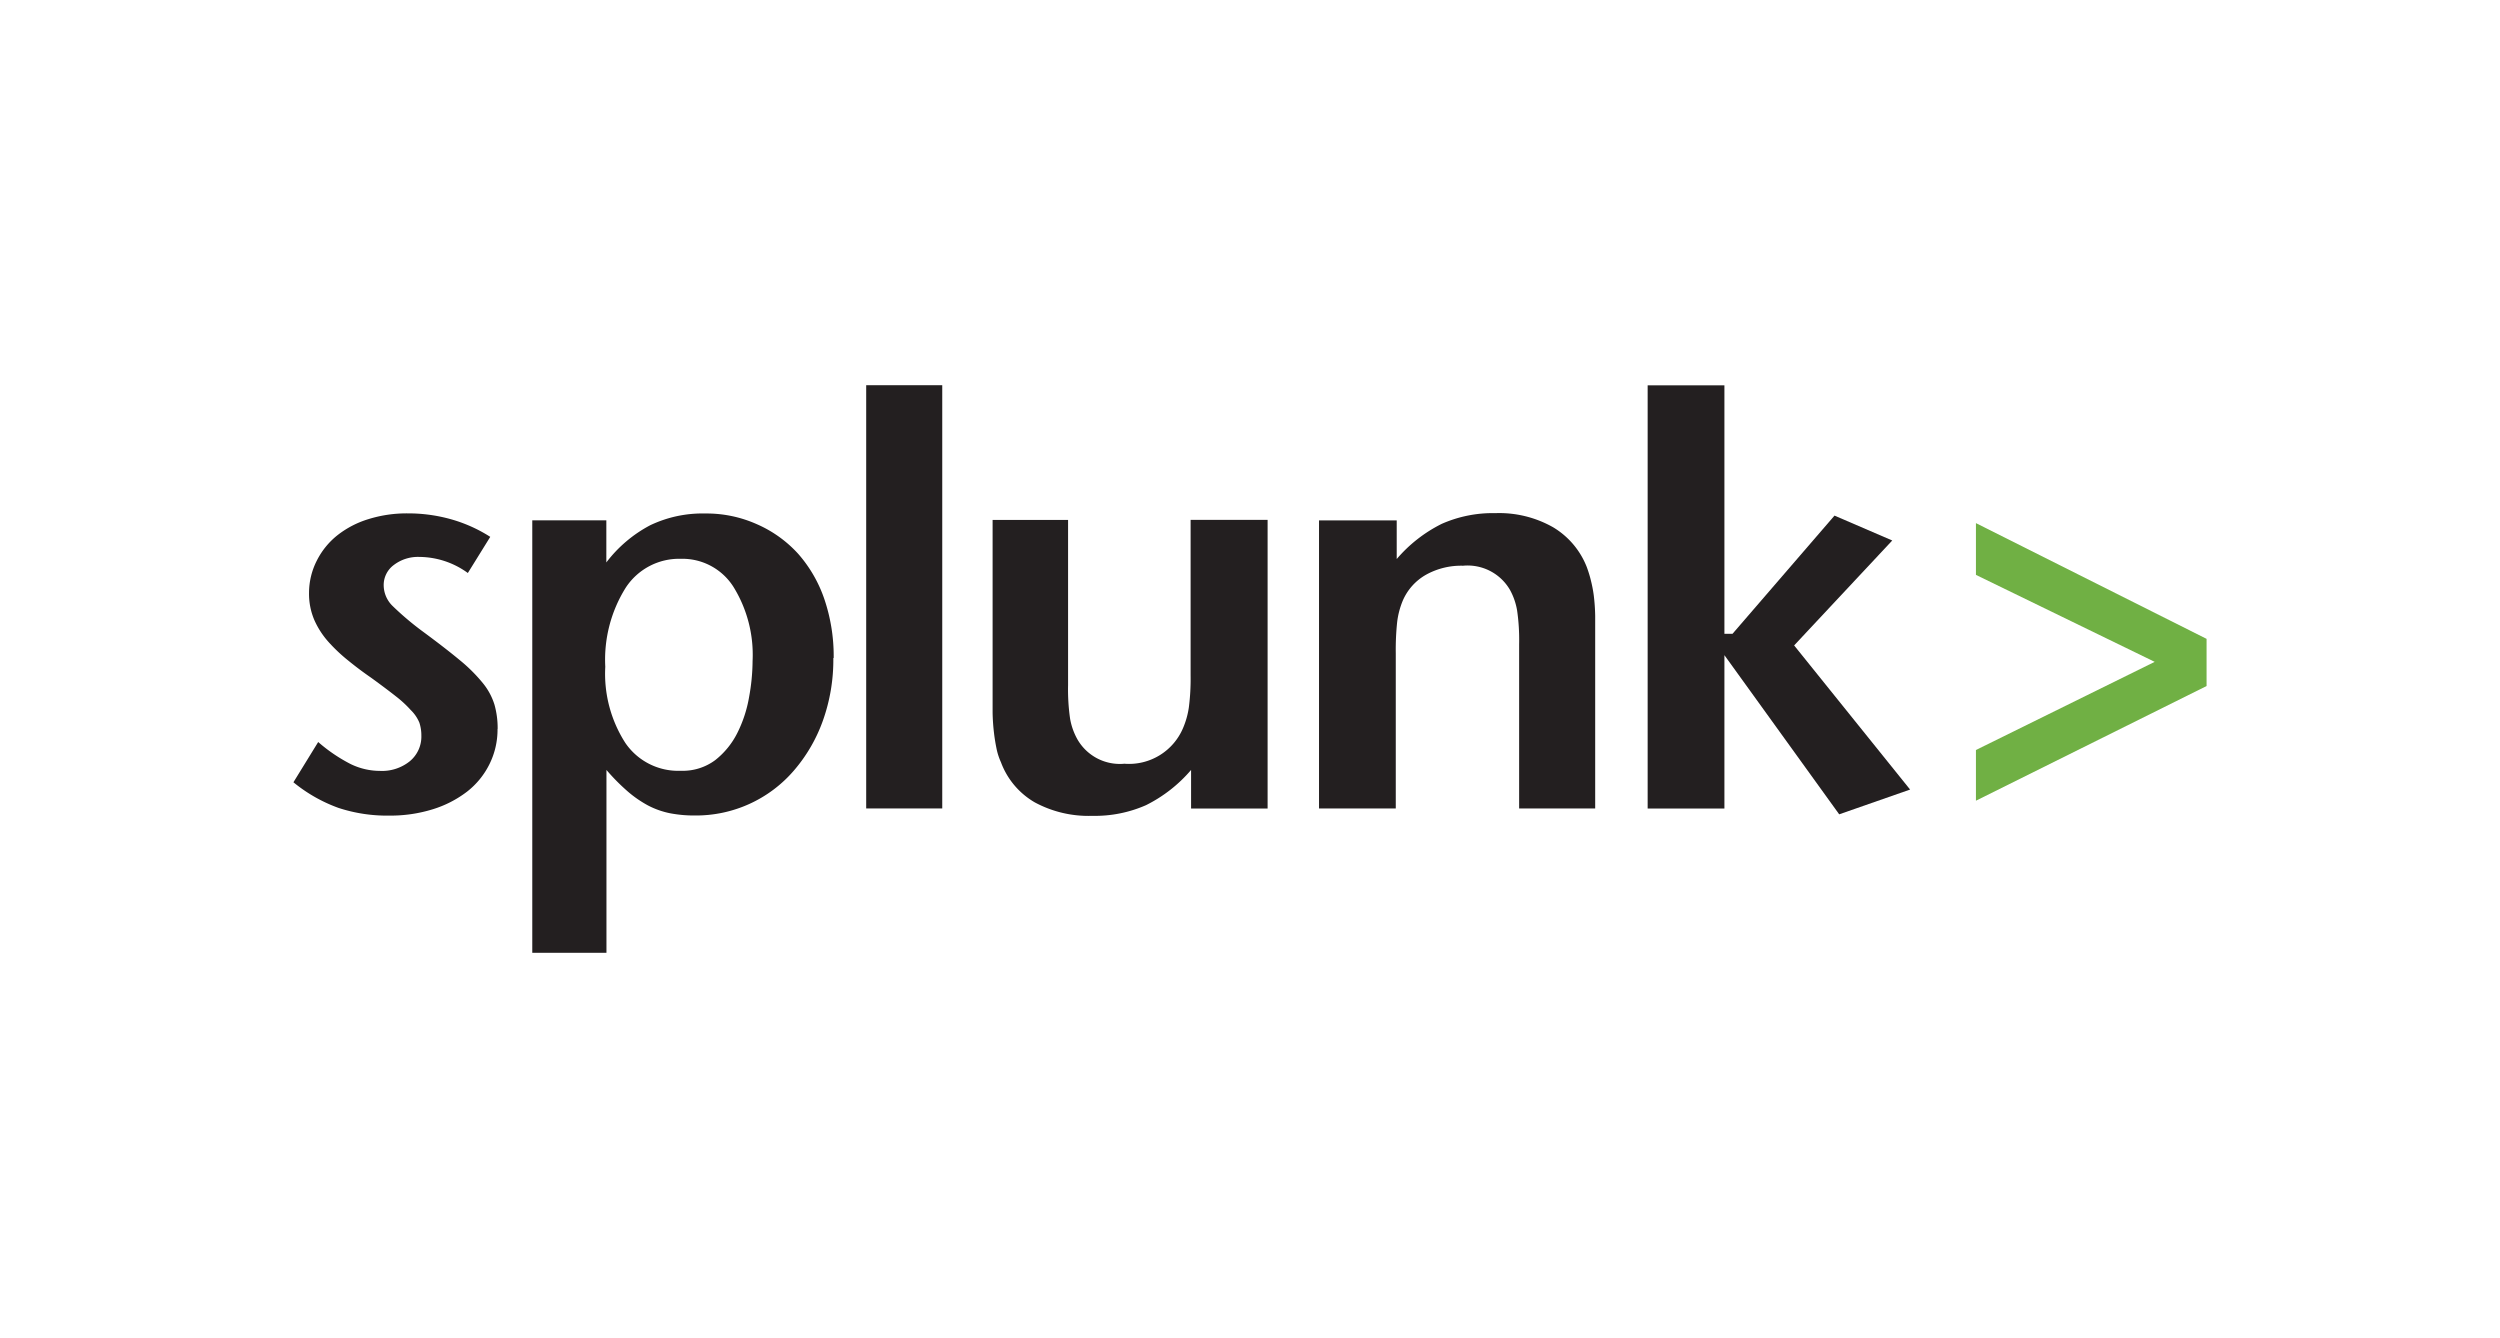<svg viewBox="0 0 213 114" xmlns="http://www.w3.org/2000/svg" id="Layer_1"><defs><style>.cls-1{fill:#231f20;}.cls-2{fill:#70b044;}</style></defs><title>NGINX-Partners-logo-source</title><path d="M42.39,62.11a6.62,6.62,0,0,1-.69,3,6.76,6.76,0,0,1-1.91,2.34,9.3,9.3,0,0,1-2.92,1.5,12.15,12.15,0,0,1-3.71.54,13.23,13.23,0,0,1-4.33-.66A13.07,13.07,0,0,1,25,66.65l2.11-3.43a13.61,13.61,0,0,0,2.75,1.87,5.72,5.72,0,0,0,2.51.59,3.77,3.77,0,0,0,2.53-.81,2.72,2.72,0,0,0,1-2.19,3.46,3.46,0,0,0-.17-1.11A3.2,3.2,0,0,0,35,60.5a9.57,9.57,0,0,0-1.28-1.18q-.81-.64-2.09-1.57-1-.69-1.91-1.43a14.14,14.14,0,0,1-1.69-1.58,7.13,7.13,0,0,1-1.23-1.87,5.67,5.67,0,0,1-.47-2.36A6.06,6.06,0,0,1,27,47.75a6.47,6.47,0,0,1,1.74-2.14,8.07,8.07,0,0,1,2.65-1.38,10.93,10.93,0,0,1,3.36-.49,13.43,13.43,0,0,1,3.71.51,12.53,12.53,0,0,1,3.31,1.49l-1.91,3.08a7.09,7.09,0,0,0-4.13-1.37,3.39,3.39,0,0,0-2.18.69,2.12,2.12,0,0,0-.86,1.72,2.49,2.49,0,0,0,.76,1.77,24.84,24.84,0,0,0,2.62,2.21q1.87,1.38,3.11,2.41a13.68,13.68,0,0,1,1.95,1.94,5.45,5.45,0,0,1,1,1.85,7.4,7.4,0,0,1,.27,2.06" class="cls-1"></path><path d="M64.12,56.32A11,11,0,0,0,62.49,50,5.15,5.15,0,0,0,58,47.61a5.43,5.43,0,0,0-4.7,2.48,11.55,11.55,0,0,0-1.73,6.72,10.9,10.9,0,0,0,1.71,6.49A5.45,5.45,0,0,0,58,65.67a4.63,4.63,0,0,0,2.94-.91,6.84,6.84,0,0,0,1.88-2.31,10.88,10.88,0,0,0,1-3.05,17.49,17.49,0,0,0,.3-3.08M71,56.07a15.41,15.41,0,0,1-.89,5.33,13.39,13.39,0,0,1-2.47,4.25,11,11,0,0,1-8.43,3.83,10.85,10.85,0,0,1-2.12-.19,7.08,7.08,0,0,1-1.87-.66,9.65,9.65,0,0,1-1.75-1.21,17.46,17.46,0,0,1-1.8-1.82V81.18H45.35V44.33h6.31l0,3.59a11.32,11.32,0,0,1,3.74-3.17,10.33,10.33,0,0,1,4.68-1,10.5,10.5,0,0,1,4.4.91A10.35,10.35,0,0,1,68,47.18a11.39,11.39,0,0,1,2.24,3.88,15.15,15.15,0,0,1,.79,5" class="cls-1"></path><rect height="36.06" width="6.48" y="32.82" x="73.8" class="cls-1"></rect><path d="M101.48,68.89l0-3.29a12.18,12.18,0,0,1-3.84,3,10.8,10.8,0,0,1-4.58.91,9.64,9.64,0,0,1-4.9-1.15,6.6,6.6,0,0,1-2.88-3.42,5.37,5.37,0,0,1-.37-1.13c-.08-.39-.16-.84-.22-1.35a17.19,17.19,0,0,1-.12-1.75c0-.65,0-1.46,0-2.41v-14H91V58.37a17.46,17.46,0,0,0,.17,2.85A5.5,5.5,0,0,0,91.8,63a4.17,4.17,0,0,0,4,2.07,5,5,0,0,0,5-3.05,7,7,0,0,0,.49-1.75,19.15,19.15,0,0,0,.15-2.73V44.29H108v24.6Z" class="cls-1"></path><path d="M129.43,68.88v-14a17.36,17.36,0,0,0-.17-2.85,5.5,5.5,0,0,0-.61-1.77,4.17,4.17,0,0,0-4-2.06,6.15,6.15,0,0,0-3.14.76,4.64,4.64,0,0,0-2,2.23,6.91,6.91,0,0,0-.47,1.79,22.32,22.32,0,0,0-.12,2.67V68.88h-6.54V44.34H119v3.29a12.18,12.18,0,0,1,3.84-3,10.77,10.77,0,0,1,4.58-.91,9.3,9.3,0,0,1,4.9,1.2,6.85,6.85,0,0,1,2.88,3.41c.13.36.25.73.34,1.11a11,11,0,0,1,.25,1.3,16.48,16.48,0,0,1,.12,1.74c0,.67,0,1.48,0,2.43V68.88Z" class="cls-1"></path><polygon points="156.7 69.38 146.92 55.82 146.92 68.89 140.38 68.89 140.38 32.83 146.92 32.83 146.92 54 147.61 54 156.3 43.93 161.22 46.05 152.86 54.99 162.74 67.27 156.7 69.38" class="cls-1"></polygon><polygon points="168.35 68.22 168.35 63.9 183.58 56.39 168.35 48.98 168.35 44.57 188 54.43 188 58.45 168.35 68.22" class="cls-2"></polygon></svg>